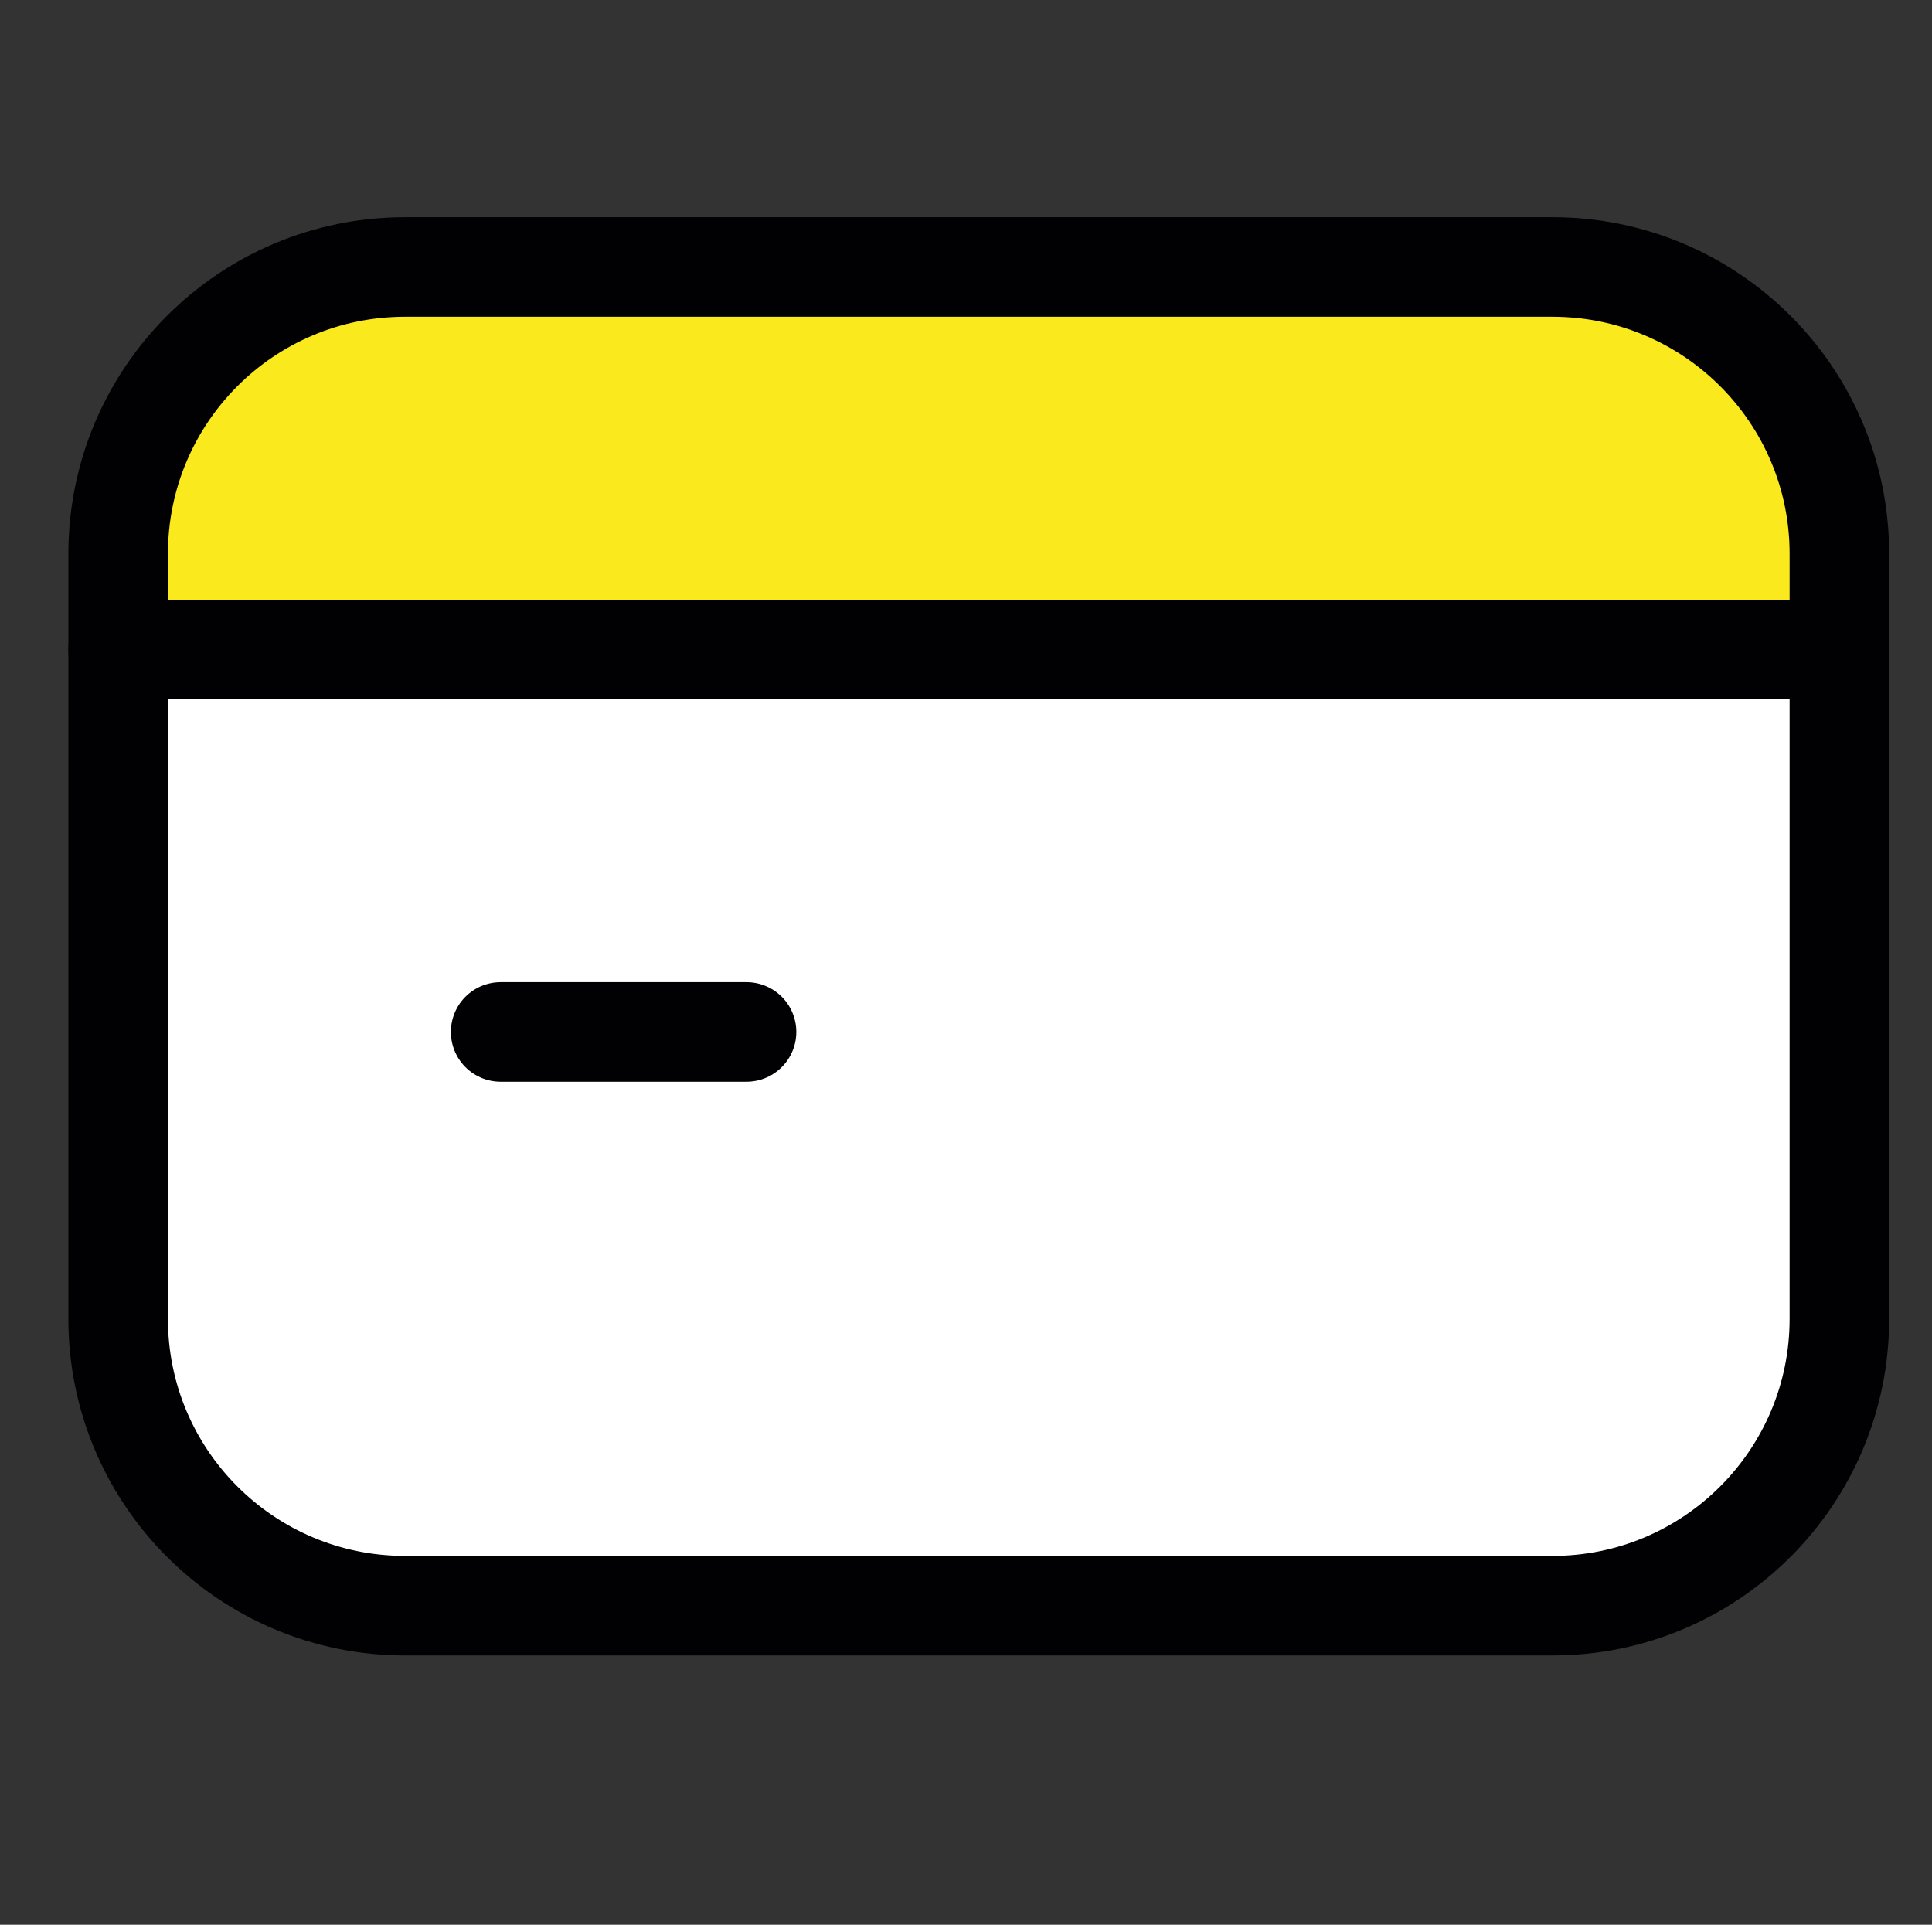 <?xml version="1.0" encoding="utf-8"?>
<!-- Generator: Adobe Illustrator 16.0.3, SVG Export Plug-In . SVG Version: 6.00 Build 0)  -->
<!DOCTYPE svg PUBLIC "-//W3C//DTD SVG 1.1//EN" "http://www.w3.org/Graphics/SVG/1.1/DTD/svg11.dtd">
<svg version="1.1" xmlns="http://www.w3.org/2000/svg" xmlns:xlink="http://www.w3.org/1999/xlink" x="0px" y="0px"
	 width="264.784px" height="263.796px" viewBox="0 0 264.784 263.796" enable-background="new 0 0 264.784 263.796"
	 xml:space="preserve">
<rect x="0" y="0" width="264.784" height="263.796" fill="#333333" stroke="none"/>
<g id="Capa_1" display="none">
	<path display="inline" fill="#010103" d="M55.013,16.158h154.561c21.334,0,38.629,17.295,38.629,38.629v154.561
		c0,21.334-17.295,38.629-38.629,38.629H55.013c-21.334,0-38.628-17.295-38.628-38.629V54.787
		C16.385,33.453,33.679,16.158,55.013,16.158"/>
	<path display="inline" fill="none" stroke="#010103" stroke-width="14.026" stroke-miterlimit="10" d="M55.013,16.158h154.561
		c21.334,0,38.629,17.295,38.629,38.629v154.561c0,21.334-17.295,38.629-38.629,38.629H55.013
		c-21.334,0-38.628-17.295-38.628-38.629V54.787C16.385,33.453,33.679,16.158,55.013,16.158z"/>
	<path display="inline" fill="#FFFFFF" d="M76.396,155.091c-3.377,0-6.11-2.714-6.11-6.065c0-3.354,2.733-6.067,6.11-6.067
		s6.11,2.713,6.11,6.067C82.506,152.377,79.773,155.091,76.396,155.091"/>
	<path display="inline" fill="#FFFFFF" d="M164.642,109.087c-12.289-0.899-22.716,7.726-24.614,19.201
		c-0.07,0.381-0.521,0.537-0.801,0.259l-12.272-12.115v0.053c-4.77-5.168-11.872-8.176-19.67-7.328
		c-10.654,1.158-19.288,9.713-20.454,20.291c-1.532,13.895,9.382,25.649,23.065,25.649c11.506,0,21.028-8.313,22.874-19.221
		c0.07-0.38,0.521-0.535,0.801-0.258l12.323,12.097v-0.052c4.231,4.563,10.271,7.434,17.025,7.434
		c13.178,0,23.796-10.925,23.187-24.146c-0.54-11.494-9.887-21.053-21.446-21.882L164.642,109.087z M109.896,146.161
		c-7.834,0-14.188-6.31-14.188-14.086c0-7.779,6.354-14.087,14.188-14.087c7.833,0,14.187,6.308,14.187,14.087
		C124.083,139.852,117.729,146.161,109.896,146.161 M162.901,146.161c-7.834,0-14.187-6.31-14.187-14.086
		c0-7.779,6.353-14.087,14.187-14.087c7.833,0,14.187,6.308,14.187,14.087C177.088,139.852,170.734,146.161,162.901,146.161"/>
</g>
<g id="Capa_2">
	<path fill="#FFFFFF" d="M222.154,216.086H46.131c-16.535,0-29.938-13.403-29.938-29.938V89.012h235.897v97.137
		C252.091,202.684,238.687,216.086,222.154,216.086"/>
	<path fill="none" stroke="#E28143" stroke-width="4.675" stroke-miterlimit="10" d="M222.154,216.086H46.131
		c-16.535,0-29.938-13.403-29.938-29.938V89.012h235.897v97.137C252.091,202.684,238.687,216.086,222.154,216.086z"/>
	<path fill="#FAE91C" d="M55.166,36.59h157.953c21.525,0,38.973,17.449,38.973,38.971v13.45H16.194v-13.45
		C16.194,54.039,33.642,36.59,55.166,36.59"/>
	
		<line fill="none" stroke="#010103" stroke-width="13.643" stroke-linecap="round" stroke-linejoin="round" stroke-miterlimit="10" x1="16.193" y1="89.012" x2="252.091" y2="89.012"/>
	
		<line fill="none" stroke="#010103" stroke-width="13.643" stroke-linecap="round" stroke-linejoin="round" stroke-miterlimit="10" x1="102.314" y1="141.434" x2="68.615" y2="141.434"/>
	
		<path fill="none" stroke="#010103" stroke-width="13.643" stroke-linecap="round" stroke-linejoin="round" stroke-miterlimit="10" d="
		M212.775,220.066H55.51c-21.715,0-39.317-17.603-39.317-39.316V75.907c0-21.714,17.602-39.315,39.317-39.315h157.265
		c21.713,0,39.316,17.601,39.316,39.315V180.75C252.091,202.463,234.488,220.066,212.775,220.066z"/>
	<g>
	</g>
	<g>
	</g>
	<g>
	</g>
	<g>
	</g>
	<g>
	</g>
	<g>
	</g>
</g>
</svg>
